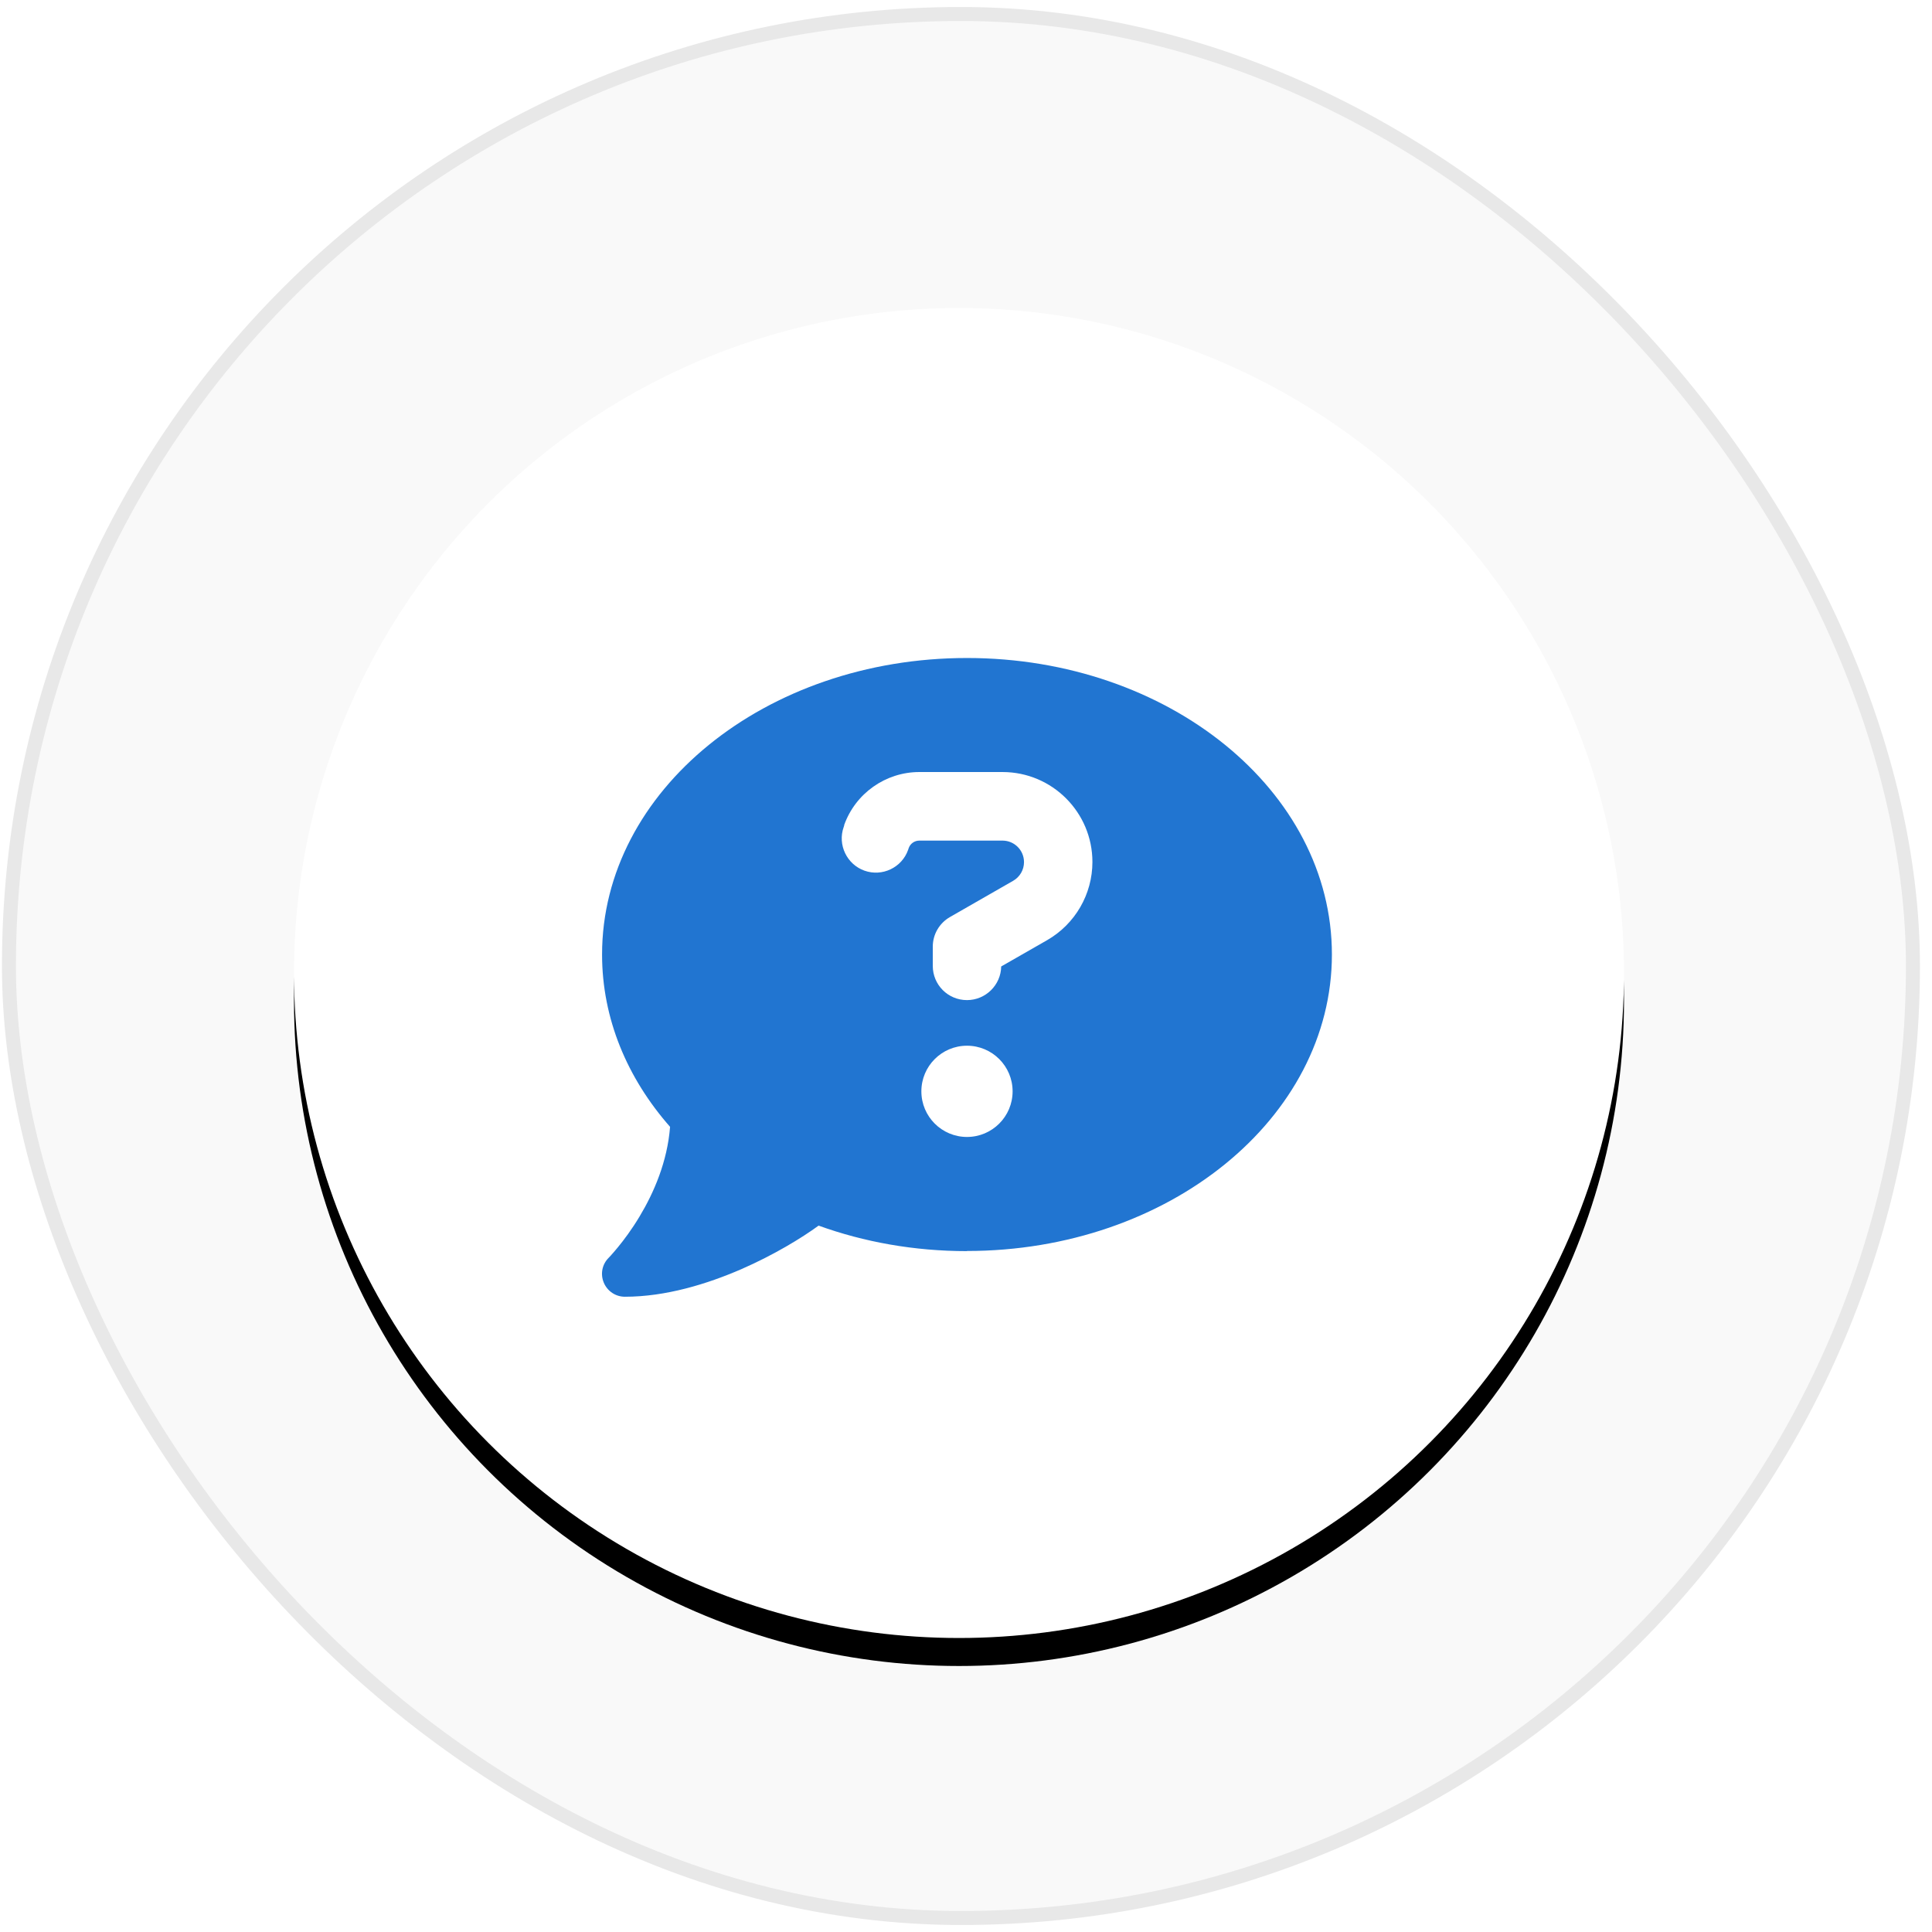 <?xml version="1.0" encoding="UTF-8"?> <svg xmlns="http://www.w3.org/2000/svg" xmlns:xlink="http://www.w3.org/1999/xlink" width="138px" height="138px" viewBox="0 0 138 138"> <title>Group</title> <defs> <rect id="path-1" x="0" y="0" width="136" height="136" rx="68"></rect> <circle id="path-3" cx="67.861" cy="68.5" r="47.5"></circle> <filter x="-13.7%" y="-11.6%" width="127.4%" height="127.4%" filterUnits="objectBoundingBox" id="filter-5"> <feOffset dx="0" dy="2" in="SourceAlpha" result="shadowOffsetOuter1"></feOffset> <feGaussianBlur stdDeviation="4" in="shadowOffsetOuter1" result="shadowBlurOuter1"></feGaussianBlur> <feColorMatrix values="0 0 0 0 0 0 0 0 0 0 0 0 0 0 0 0 0 0 0.093 0" type="matrix" in="shadowBlurOuter1"></feColorMatrix> </filter> </defs> <g id="Page-1" stroke="none" stroke-width="1" fill="none" fill-rule="evenodd"> <g id="Artboard" transform="translate(-670, -1037)"> <g id="Group" transform="translate(670.639, 1038)"> <mask id="mask-2" fill="white"> <use xlink:href="#path-1"></use> </mask> <use id="Mask" stroke="#E8E8E8" fill="#F9F9F9" xlink:href="#path-1"></use> <mask id="mask-4" fill="white"> <use xlink:href="#path-3"></use> </mask> <g id="Oval"> <use fill="black" fill-opacity="1" filter="url(#filter-5)" xlink:href="#path-3"></use> <use fill="#FFFFFF" fill-rule="evenodd" xlink:href="#path-3"></use> </g> <path d="M68.431,88.356 C82.828,88.356 94.497,78.877 94.497,67.178 C94.497,55.479 82.828,46 68.431,46 C54.034,46 42.366,55.479 42.366,67.178 C42.366,71.77 44.168,76.016 47.223,79.488 C47.029,81.982 46.062,84.202 45.044,85.892 C44.484,86.829 43.914,87.582 43.496,88.091 C43.283,88.346 43.12,88.539 42.997,88.672 C42.936,88.733 42.896,88.784 42.865,88.814 L42.835,88.845 L42.835,88.845 L42.835,88.845 L42.835,88.845 L42.835,88.845 C42.366,89.313 42.234,90.006 42.488,90.616 C42.743,91.227 43.333,91.624 43.995,91.624 C46.917,91.624 49.86,90.718 52.304,89.659 C54.635,88.641 56.621,87.43 57.832,86.544 C61.07,87.715 64.654,88.366 68.431,88.366 L68.431,88.356 Z M59.655,57.943 C60.459,55.673 62.618,54.145 65.031,54.145 L70.967,54.145 C74.52,54.145 77.391,57.027 77.391,60.57 C77.391,62.871 76.159,64.999 74.164,66.15 L70.875,68.033 C70.855,69.357 69.765,70.436 68.431,70.436 C67.077,70.436 65.988,69.347 65.988,67.993 L65.988,66.618 C65.988,65.742 66.456,64.938 67.22,64.5 L71.73,61.914 C72.209,61.639 72.504,61.13 72.504,60.58 C72.504,59.725 71.812,59.043 70.967,59.043 L65.031,59.043 C64.685,59.043 64.379,59.257 64.267,59.582 L64.226,59.705 C63.778,60.977 62.373,61.639 61.111,61.191 C59.848,60.743 59.176,59.338 59.624,58.076 L59.665,57.953 L59.655,57.943 Z M65.173,76.953 C65.173,75.153 66.632,73.694 68.431,73.694 C70.231,73.694 71.69,75.153 71.69,76.953 C71.69,78.752 70.231,80.211 68.431,80.211 C66.632,80.211 65.173,78.752 65.173,76.953 Z" id="Shape" fill="#2175D1" fill-rule="nonzero" mask="url(#mask-4)"></path> </g> </g> </g> </svg> 